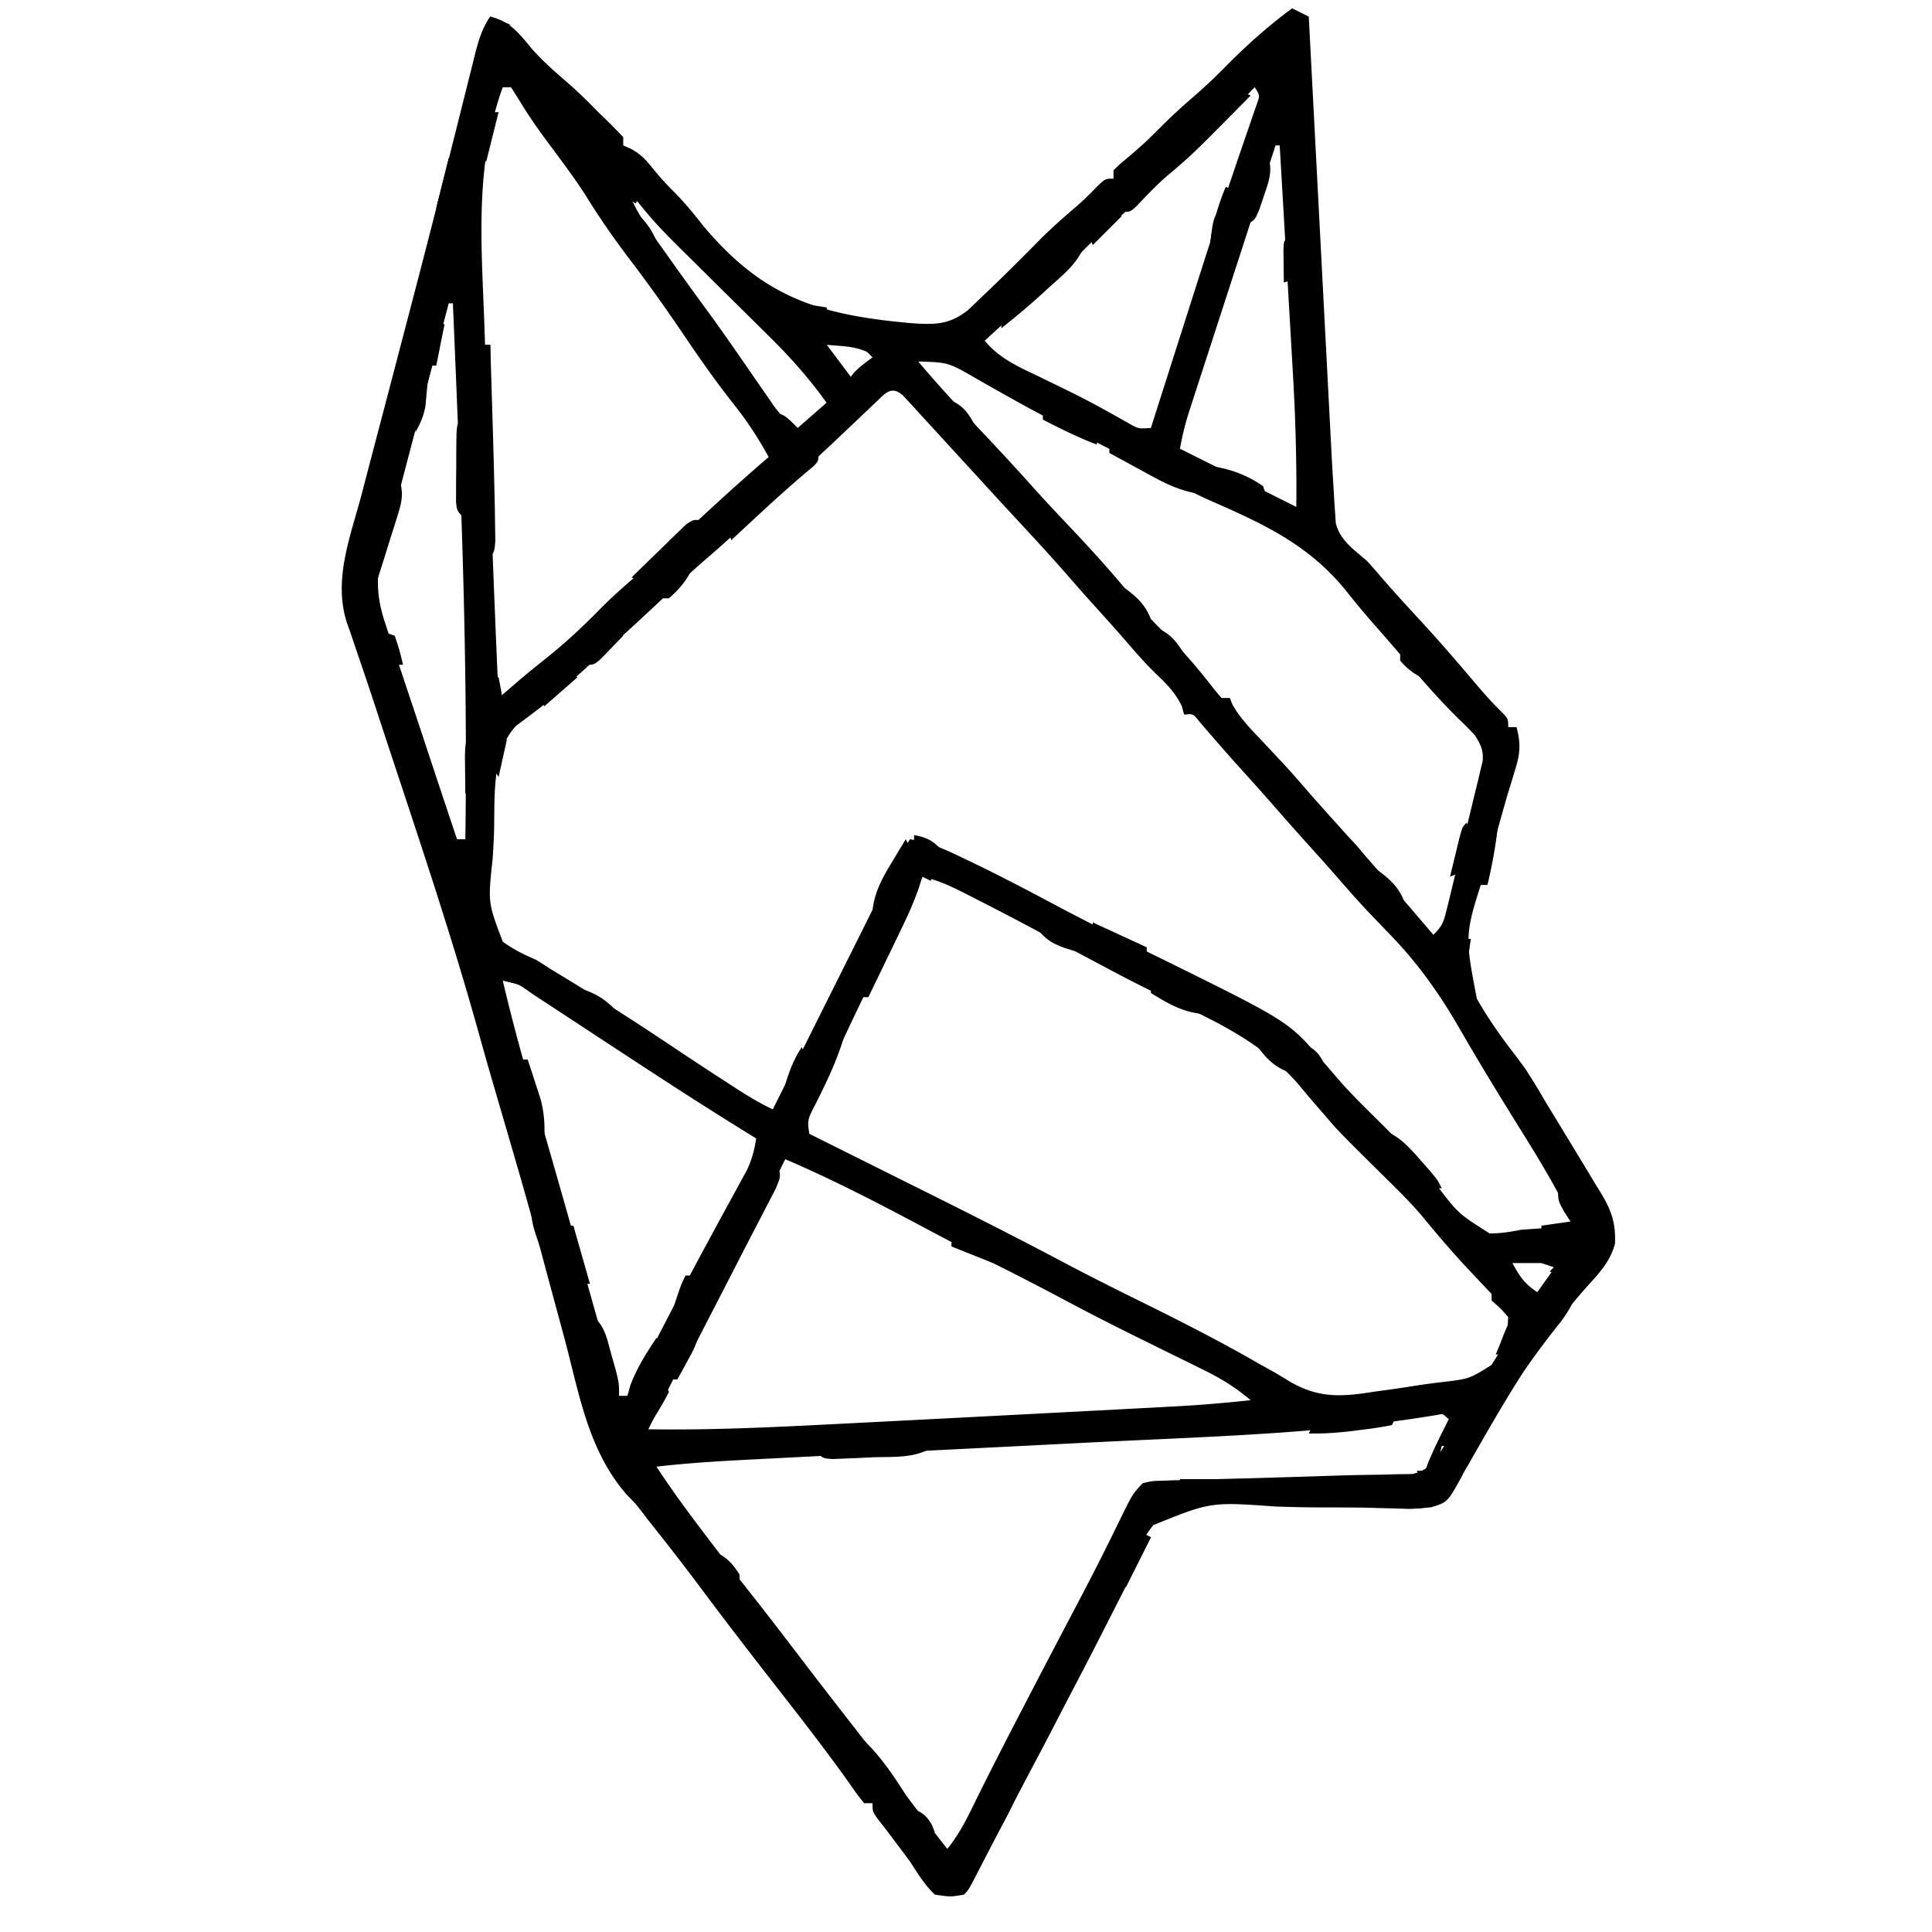 <svg xmlns="http://www.w3.org/2000/svg" width="465" height="465"><style>@media (prefers-color-scheme:dark){.line{fill:#fff}}</style><path d="m311 2 4 2 .09 1.752q1.1 21.16 2.205 42.321.535 10.233 1.066 20.467.513 9.881 1.031 19.762.197 3.765.391 7.528.274 5.286.553 10.57l.159 3.121c.15 2.828.323 5.653.505 8.479l.154 2.814.192 2.684.153 2.368c.978 4.169 4.392 6.431 7.501 9.134a135 135 0 0 1 3.25 3.688c2.91 3.377 5.909 6.666 8.938 9.937 4.718 5.106 9.267 10.343 13.752 15.655 2.068 2.44 4.11 4.769 6.408 7.001C363 173 363 173 363 175h2c1.04 3.898.9 6.326-.302 10.16l-.926 3.05-1.01 3.282q-.997 3.508-1.979 7.02c-1.03 3.67-2.082 7.321-3.23 10.956-5.066 15.456-5.066 15.456-2.106 30.892 2.843 5.02 6.16 9.625 9.69 14.183 2.556 3.371 4.684 6.93 6.808 10.582q1.064 1.755 2.133 3.508l2.047 3.367 1.08 1.772q3.41 5.606 6.795 11.228l1.35 2.196c2.533 4.222 3.563 7.255 3.35 12.148-1.177 4.468-4.05 7.32-7.083 10.71-11.114 12.508-19.75 27.636-28.012 42.11l-1.065 1.834a372 372 0 0 0-2.661 4.701c-2.416 2.959-4.211 3.336-7.879 4.301-2.995.168-2.995.168-6.182.062l-3.643-.095-3.902-.108c-3.465-.037-6.93-.043-10.395-.052a317 317 0 0 1-10.813-.211c-15.678-1.118-15.678-1.118-29.495 4.474-4.083 5.232-6.475 11.05-8.634 17.282-1.178 3.333-2.7 6.272-4.381 9.378q-1.345 2.727-2.68 5.457c-3.898 7.883-7.874 15.713-11.996 23.481a1589 1589 0 0 0-7.356 14.031l-1.8 3.477q-1.764 3.405-3.522 6.814l-1.611 3.112-1.442 2.791C233 455 233 455 232 456c-3.187.563-3.187.563-7 0-2.474-2.346-4.164-5.144-6-8a323 323 0 0 0-3.187-4.25L213 440l-1.676-2.11C210 436 210 436 210 434h-2c-1.594-1.95-1.594-1.95-3.5-4.687-5.709-8.042-11.761-15.806-17.828-23.579-6.19-7.933-12.325-15.898-18.337-23.967-4.064-5.44-8.243-10.781-12.472-16.095l-1.313-1.732c-1.573-2.028-1.573-2.028-3.608-4.087-9.144-10.398-11.402-23.643-14.817-36.728q-1.04-3.861-2.088-7.72a4068 4068 0 0 1-4.13-15.34c-2.488-9.268-5.145-18.483-7.845-27.69l-2.656-9.098-.632-2.161a1031 1031 0 0 1-3.743-13.175c-6.131-21.922-13.345-43.496-20.493-65.103q-2.162-6.54-4.309-13.086a886 886 0 0 0-4.212-12.52l-1.693-5.029-.778-2.172c-3.436-10.381.775-20.792 3.47-30.96l1.235-4.729q1.651-6.309 3.314-12.614c1.834-6.967 3.654-13.938 5.477-20.908l2.056-7.853c2.728-10.42 5.415-20.85 8.05-31.295l.923-3.65c1.126-4.464 2.25-8.927 3.363-13.394q1.11-4.444 2.23-8.886l.638-2.593C115.188 9.651 115.98 7.03 118 4c4.873 1.181 6.976 4.093 10.04 7.777 2.726 3.091 5.785 5.716 8.894 8.414 2.472 2.164 4.775 4.456 7.066 6.809l1.633 1.566C147.125 30.007 148.567 31.5 150 33v2l1.816.793c2.315 1.28 3.48 2.47 5.121 4.52a67 67 0 0 0 5.403 5.977c2.512 2.559 4.675 5.195 6.879 8.019 14.539 17.34 27.904 21.493 50.16 23.477 5.609.394 9.146.387 13.601-3.157a237 237 0 0 0 3.208-3.067l1.72-1.631c4.352-4.146 8.589-8.404 12.81-12.681 2.74-2.701 5.602-5.216 8.528-7.71 1.628-1.43 3.132-2.915 4.629-4.477C266 43 266 43 268 43v-2c1.504-1.48 1.504-1.48 3.563-3.187 2.762-2.346 5.404-4.721 7.937-7.313 2.39-2.434 4.85-4.714 7.438-6.937A134 134 0 0 0 295 16c5.004-5.073 10.26-9.772 16-14M121 21c-6.42 17.8-5.28 35.519-4.536 54.088.166 4.277.299 8.555.436 12.833.303 9.256.652 18.511 1.011 27.766q.206 5.39.402 10.78A5051 5051 0 0 0 120 168l1.434-1.234 1.893-1.626 1.87-1.609c2.353-1.999 4.765-3.92 7.178-5.844 4.452-3.623 8.51-7.465 12.516-11.57 2.567-2.577 5.27-4.95 8.027-7.32 6.71-5.792 13.21-11.827 19.734-17.827A530 530 0 0 1 185 110c-2.516-4.587-5.156-8.655-8.437-12.75-4.226-5.363-8.12-10.904-11.938-16.562-4.179-6.19-8.472-12.248-13-18.188-3.868-5.076-7.432-10.208-10.777-15.648-2.786-4.3-5.861-8.377-8.922-12.483-2.49-3.356-4.843-6.715-6.988-10.307L123 21zm181 0-1.25 1.266c-13.936 14.09-13.936 14.09-20.062 19.265-2.432 2.117-4.653 4.424-6.91 6.723-1.844 1.81-3.756 3.5-5.715 5.184A134 134 0 0 0 260 61c-3.137 3.18-6.385 6.147-9.77 9.059-4.48 3.9-8.844 7.934-13.23 11.941 3.665 4.416 8.37 6.388 13.438 8.813a3024 3024 0 0 1 5.398 2.636l2.663 1.302c4.435 2.214 8.751 4.633 13.067 7.07C274 103.217 274 103.217 277 103l.54-1.696q2.862-8.984 5.73-17.966l2.203-6.906c7.22-22.624 7.22-22.624 10.851-33.362l.73-2.159a1349 1349 0 0 1 3.29-9.603L301.472 28l.976-2.812c.81-2.213.81-2.213-.449-4.188m5 14a35314 35314 0 0 0-8.554 26.34q-1.983 6.116-3.971 12.23-1.92 5.902-3.832 11.807l-1.463 4.501q-1.026 3.155-2.047 6.312l-1.178 3.627A71 71 0 0 0 284 108l1.924.962L312 122c.117-11.068-.217-22.046-.875-33.094l-.269-4.707q-.35-6.105-.71-12.21-.366-6.266-.724-12.532Q308.718 47.227 308 35zM152 48a50.7 50.7 0 0 0 4.54 7.723l1.495 2.112 1.59 2.227 1.649 2.323c3.445 4.846 6.935 9.657 10.453 14.45a596 596 0 0 1 5.734 8.142l1.887 2.717q1.87 2.699 3.73 5.403l1.75 2.524 1.56 2.264c1.709 2.242 3.578 4.166 5.612 6.115l7-7c-4.261-5.952-8.848-11.105-14.066-16.227l-2.293-2.276c-2.396-2.379-4.8-4.751-7.203-7.122a5401 5401 0 0 1-7.215-7.143q-2.232-2.215-4.474-4.421c-3.034-3.005-5.977-6-8.682-9.309L153 48zm-44 25-.556 2.117a88949 88949 0 0 1-7.884 30.002l-3.083 11.729-.963 3.668-.91 3.457-.843 3.216c-.61 2.254-1.274 4.47-1.978 6.696-1.448 5.763-.897 10.648.961 16.234l1.153 3.517 1.26 3.735 1.277 3.871q1.676 5.066 3.374 10.125c1.153 3.45 2.295 6.904 3.438 10.358Q106.607 191.868 110 202h2c.441-30.921-.27-61.732-1.5-92.625l-.109-2.733Q109.721 89.82 109 73zm91 10 6 8 6-5c-4.067-2.712-7.155-2.579-12-3m22 4c4.442 5.27 9.065 10.317 13.813 15.313 5 5.285 9.95 10.6 14.785 16.039 2.598 2.864 5.25 5.672 7.91 8.48 5.784 6.113 11.332 12.265 16.578 18.848 2.251 2.73 4.682 5.179 7.223 7.636 3.971 3.954 7.585 8.249 11.003 12.684l1.688 2h2l.645 1.61c1.877 3.311 4.435 5.9 7.042 8.64l3.282 3.504 1.594 1.7c2.303 2.478 4.516 5.03 6.73 7.589A544 544 0 0 0 321.5 198c7.991 8.865 15.743 17.93 23.5 27 2.187-2.187 2.459-3.096 3.177-6.019l.626-2.509.65-2.714.679-2.788q.706-2.921 1.401-5.845a1157 1157 0 0 1 2.186-8.941l1.36-5.676.674-2.703.588-2.527.533-2.216c.159-2.596-.516-3.873-1.874-6.062a75 75 0 0 0-3.687-3.75c-4.5-4.394-8.574-9.048-12.66-13.824a918 918 0 0 0-8.173-9.418 188 188 0 0 1-6.554-7.89c-9.043-11.076-19.753-15.991-32.679-21.649-5.216-2.36-10.257-5.032-15.31-7.719l-5.718-3.016-2.703-1.423c-4.11-2.141-8.268-4.181-12.43-6.216-3.982-1.973-7.872-4.074-11.746-6.251l-2.99-1.672a566 566 0 0 1-5.815-3.313C228.197 87.23 228.197 87.23 221 87m-10.055 9.676-1.844 1.742-1.976 1.894-4.11 3.887-2.064 1.959a659 659 0 0 1-8.076 7.467 1805 1805 0 0 0-9.227 8.477c-9.576 8.873-9.576 8.873-13.523 12.273-3.976 3.434-7.793 7.032-11.625 10.625-4.48 4.2-8.969 8.367-13.625 12.371-3.12 2.71-6.153 5.517-9.207 8.3-3.657 3.192-7.52 6.103-11.418 8.993-6.22 6.457-5.047 18.168-5.377 26.57q-.123 2.768-.31 5.533c-1.124 10.5-1.124 10.5 2.459 19.901 2.587 1.83 5.064 3.102 7.978 4.332a94 94 0 0 1 3.434 2.188l3.004 1.812c9.062 5.52 17.962 11.249 26.78 17.15q6.699 4.478 13.47 8.85l1.745 1.132c2.787 1.792 5.563 3.465 8.567 4.868l1.258-2.516 10.11-20.218.893-1.788 4.579-9.155a5187 5187 0 0 0 7.734-15.507l1.108-2.228 2.767-5.584A118 118 0 0 1 219 202c4.59.647 8.488 2.447 12.625 4.438.739.35 1.477.702 2.238 1.064 6.457 3.104 12.795 6.422 19.12 9.785A625 625 0 0 0 267.937 225l1.93.96q4.269 2.123 8.545 4.227C310.07 245.783 310.07 245.783 318 255l1.613 1.86q1.675 1.933 3.34 3.874c2.583 2.86 5.306 5.558 8.047 8.266 3.268 3.232 6.496 6.454 9.5 9.938l1.605 1.84a192 192 0 0 1 3.19 3.824c5.61 7.44 5.61 7.44 13.244 12.265 2.608.009 4.902-.365 7.461-.867q3.561-.277 7.125-.5A1282 1282 0 0 0 379 295c-3.71-7.864-8.078-15.198-12.687-22.562-5.128-8.243-10.206-16.505-15.042-24.923-4.815-8.322-9.994-15.671-16.708-22.577a2685 2685 0 0 1-3.81-3.973l-1.883-1.97c-2.5-2.668-4.901-5.417-7.296-8.18A428 428 0 0 0 315.5 204a683 683 0 0 1-8-9c-3.362-3.86-6.783-7.663-10.219-11.457a384 384 0 0 1-4.562-5.18l-2.156-2.488-1.934-2.258c-1.483-1.852-1.483-1.852-3.629-1.617l-.562-2.062c-1.686-3.445-3.774-5.436-6.52-8.063-2.5-2.444-4.753-5.061-7.035-7.707A489 489 0 0 0 264.5 147a558 558 0 0 1-7.812-8.812c-4.097-4.703-8.348-9.262-12.586-13.836a1757 1757 0 0 1-8.477-9.227l-4.084-4.446q-1.68-1.83-3.351-3.662-2.87-3.14-5.752-6.267l-1.844-2.027-1.723-1.864-1.533-1.672c-2.736-2.427-4.166-.635-6.393 1.489M222 211q-4.032 8.206-8.05 16.418-1.362 2.78-2.726 5.556A1073 1073 0 0 0 193 272l1.77.882q9.276 4.62 18.549 9.25 3.442 1.718 6.885 3.432c11.852 5.904 23.676 11.843 35.373 18.05 6.769 3.587 13.614 7 20.485 10.386 8.814 4.364 17.542 8.836 26.083 13.717a273 273 0 0 0 3.844 2.154 97 97 0 0 1 4.268 2.553c7.158 4.182 12.592 3.795 20.618 2.513l3.316-.45q3.286-.457 6.561-.981 3.277-.51 6.572-.887c6.331-.76 6.331-.76 11.633-4.08l1.856-2.914 1.957-2.898c1.362-2.531 1.362-2.531 1.25-4.72-1.541-3.034-3.806-5.329-6.145-7.757l-3.016-3.21-1.486-1.574c-3.822-4.08-7.453-8.332-10.998-12.654-2.784-3.296-5.817-6.272-8.884-9.303-11.387-11.262-11.387-11.262-14.991-15.509l-1.637-1.863a221 221 0 0 1-4.258-5.055c-9.218-10.599-20.872-15.725-33.429-21.577-4.524-2.144-8.947-4.46-13.363-6.817l-2.317-1.227c-3.483-1.848-6.96-3.709-10.433-5.574-6.548-3.515-13.117-6.974-19.75-10.324l-2.036-1.038c-3.071-1.538-5.93-2.773-9.277-3.525m-101 25a501 501 0 0 0 7.094 26.625c2.818 9.6 5.582 19.216 8.308 28.844l.563 1.986q1.7 6.003 3.396 12.007l2.938 10.382Q146.15 325.92 149 336h2l1.139-2.218q2.709-5.267 5.423-10.532l1.004-1.949c3.848-7.464 7.734-14.903 11.735-22.285l1.043-1.929q2.483-4.587 4.994-9.16l1.81-3.333 1.6-2.916c1.213-2.595 1.83-4.856 2.252-7.678l-2.586-1.59c-8.87-5.485-17.629-11.131-26.351-16.848l-3.379-2.212a7490 7490 0 0 1-12.481-8.19q-3.599-2.367-7.203-4.723l-2.101-1.39c-3.184-2.285-3.184-2.285-6.899-3.047m68 43-1.392 2.801c-5.511 11.07-11.14 22.077-16.795 33.074-7.484 14.524-7.484 14.524-14.813 29.125 15.409.241 30.74-.515 46.125-1.312l5.992-.304q11.37-.576 22.742-1.169l10.266-.531q10.7-.552 21.4-1.116l7.27-.381q5.06-.266 10.123-.539l2.969-.154c6.059-.33 12.08-.837 18.113-1.494-3.592-3.064-7.148-5.245-11.383-7.32l-1.84-.91q-1.943-.96-3.89-1.911c-3.4-1.663-6.792-3.346-10.184-5.027l-2.03-1.004a622 622 0 0 1-16.048-8.266 717 717 0 0 0-18.71-9.595c-4.849-2.41-9.638-4.918-14.415-7.467-10.99-5.857-22.048-11.592-33.5-16.5m175 25c1.804 3.265 2.834 4.89 6 7l5-7zm-15 36-1.766.318c-26.404 4.556-53.142 5.333-79.856 6.621-6.31.307-12.62.628-18.93.948q-14.565.735-29.131 1.454c-10.955.54-21.91 1.084-32.863 1.651l-4.758.243c-7.92.4-15.815.854-23.696 1.765 3.024 4.632 6.234 9.083 9.562 13.5l1.596 2.123a826 826 0 0 0 11.632 15.024c4.11 5.204 8.135 10.47 12.154 15.744 4.069 5.333 8.18 10.633 12.306 15.921 4.657 5.97 9.25 11.979 13.773 18.051 2.94 3.92 5.95 7.784 8.977 11.637 2.66-3.271 4.488-6.789 6.312-10.562 3.736-7.593 7.6-15.116 11.5-22.625l1.828-3.521c4.17-8.024 8.368-16.033 12.58-24.035a633 633 0 0 0 9.233-18.287c3.095-6.314 3.095-6.314 5.547-8.97 2.227-.55 2.227-.55 4.86-.622l2.998-.11 3.247-.061 3.37-.11c3.57-.113 7.141-.2 10.713-.284q3.534-.102 7.068-.21l3.479-.104a5741 5741 0 0 0 6.833-.212l3.303-.105 3.166-.1a491 491 0 0 1 8.047-.145q2.153-.057 4.307-.117l3.606-.05c4.175-1.07 5.316-3.135 7.566-6.707 1.595-3.139 1.595-3.139 2.437-6.063z" class="line"/><path d="M187 280c1 3 1 3-.336 6.178q-1.005 1.965-2.039 3.916l-1.1 2.133a919 919 0 0 1-2.333 4.49 877 877 0 0 0-3.45 6.685A3810 3810 0 0 1 171 316.5l-2.348 4.55Q165.827 326.527 163 332h-2c.717-3.232 1.813-6.187 3.063-9.25l1.097-2.703L166 318h2l3-9h2l.438-2.875C174 303 174 303 175 301h2l1-6h2l.25-2.562c.907-4.16 2.515-6.834 4.75-10.438h2zm88 89 2 1q-4.26 8.377-8.533 16.748-1.448 2.838-2.891 5.679C259.974 403.444 254.28 414.352 248 425h-1l1-7h2l.75-2.5c1.814-5.079 4.023-9.732 7.102-14.168 2.617-4.06 4.62-8.268 6.648-12.644l1.145-2.436c2.248-4.803 4.4-9.632 6.443-14.526C273 370 273 370 275 369M116 83h2q.218 7.065.427 14.13l.146 4.785q.248 8.041.427 16.085l.054 2.24c.046 2.096.077 4.191.102 6.287l.057 3.645C119 133 119 133 117 135l-.076-1.88q-.176-4.217-.362-8.432l-.119-2.96-.127-2.841-.11-2.619c-.133-2.433-.133-2.433-1.206-5.268a79 79 0 0 1-.133-4.64l-.004-2.747.012-2.863-.012-2.816c.007-5.087.265-9.922 1.137-14.934m27 234c2.707 2.707 3.101 5.263 4.125 8.938l1.07 3.777C149 333 149 333 149 336h2l.688-2.5c1.586-4.231 3.82-7.752 6.312-11.5l1 2c-.713 1.971-.713 1.971-1.871 4.352l-1.24 2.578-1.327 2.695-1.314 2.719Q151.634 339.676 150 343h-2v-7h-2v-8h-2c-1.176-3.674-1.074-7.17-1-11M299 22l2 1c-14.116 14.294-14.116 14.294-20.254 19.469-2.586 2.267-4.94 4.748-7.3 7.246C272 51 272 51 270 51c.813-1.937.813-1.937 2-4l3-1c1.209-2 1.209-2 2-4h2v-2c1.39-1.367 1.39-1.367 3.25-2.875 2.15-1.772 4.113-3.498 6.063-5.5C290 30 290 30 292 30v-2h2l.813-1.875C296 24 296 24 299 22m-78 187 4 1-1 2-2-1-.837 2.649c-1.082 3.119-2.33 5.999-3.765 8.968l-1.484 3.086-1.539 3.172-1.562 3.242Q210.91 236.062 209 240h-2c1.535-4.722 3.24-9.359 5-14h2l-.25-2.125c.334-3.845 2.024-5.758 4.25-8.875a198 198 0 0 0 3-6m38-150h2c-1.63 4.375-4.927 6.964-8.312 10l-1.725 1.578A173 173 0 0 1 241 79c0-3.56 1.076-4.756 3.363-7.371C252.03 64 252.03 64 256 64l.938-1.937C258 60 258 60 259 59m56-13h2q.288 5.925.537 11.853.088 2.017.187 4.033c.094 1.93.173 3.862.253 5.794l.158 3.523C318 74 318 74 316 76c-1.257-9.987-1.094-19.956-1-30m-118 63c0 2 0 2-1.293 3.305l-1.894 1.57c-4.034 3.423-7.935 6.966-11.813 10.563l-1.782 1.65L176 130l-1-3c3.165-3.255 6.328-6.32 10-9h2l.625-1.687c1.963-3.302 5.31-7.313 9.375-7.313m18.563 238.938 2.767.013q3.335.018 6.67.049c-4.656 3.104-9.575 2.553-15.062 2.75l-3.377.168-3.221.129-2.957.12C198 351 198 351 196 349c6.567-.848 12.946-1.126 19.563-1.062M378 310h2c-1.284 3.588-2.776 6.246-5.187 9.188-3.835 4.785-7.342 9.76-10.813 14.812l-1-2c.777-1.727.777-1.727 1.938-3.625L367 325h2l.254-1.64c1.005-3.177 2.72-5.426 4.683-8.11l2.153-2.984zm-177-60h2c-1.69 5.535-4.108 10.544-6.697 15.697-2.08 3.997-2.08 3.997-1.303 8.303l-4-1 2-7h2l.297-1.723c1.066-5.506 2.686-9.55 5.703-14.277M96 115c1.142 3.375.844 5.394-.215 8.766l-.83 2.695-.892 2.789-.881 2.836A941 941 0 0 1 91 139c-.995-3.142-.962-5.299-.293-8.512l.53-2.545.576-2.63.54-2.667C93.39 117.795 93.39 117.795 94 116zm171-7c3.719.507 6.735 1.116 10 3v2l2.313.438C282 114 282 114 285 115v2l3-1 2 3c-5.73-.503-9.94-2.831-14.875-5.562l-2.375-1.288A828 828 0 0 1 267 109zm88 231-3.809 4.395c-1.4 1.712-1.4 1.712-2.191 4.605h-2l-.812 3.438L345 355l-3 1-1-2h2l.75-2c1.568-3.764 3.395-7.371 5.25-11l-3-1v-1c5.625-1.125 5.625-1.125 9 0" class="line"/><path d="M116 83h2v22l-2 1q-.294-3.78-.562-7.562l-.17-2.135c-.32-4.617-.077-8.744.732-13.303m-5 18c2.213 3.32 2.208 4.074 1.977 7.887l-.157 2.842-.195 2.959-.172 2.994q-.212 3.66-.453 7.318c-2-2-2-2-2.243-4.139l.013-2.615.005-2.838.037-2.97.002-2.983c.046-7.315.046-7.315 1.186-8.455m89-5 2 1-5 5-2.687 2.75C192 107 192 107 190 108v-3h-2l-2-6c3 1 3 1 6 4zm114-73 2 1v19c-2-1-2-1-3-4 .088-2.746.23-5.45.438-8.187l.158-2.272q.196-2.77.404-5.541m-69 403h2c-1.48 5.001-3.632 9.33-6.125 13.875l-1.129 2.086Q238.378 444.483 237 447c-1-3-1-3-.395-4.778l1.012-1.945 1.09-2.13 1.168-2.21 1.145-2.22a665 665 0 0 1 2.116-4.069q.95-1.816 1.864-3.648M125 255h2q1.014 3.057 2 6.125l1.125 3.445c.844 3.309 1.04 6.035.875 9.43-2-3-2-3-2-6h-2q-.507-2.123-1-4.25l-.562-2.39C125 259 125 259 125 255m211 86-1 2a90 90 0 0 1-7.25 1.125l-2.027.262c-3.593.444-7.103.711-10.723.613l1-2c6.57-1.703 13.239-2.26 20-2m23-30h3v3h3v3h2c-1.5 3.114-3.082 6.122-5 9h-2l.938-2.25L362 321l.875-2.062L363 317c-1.896-2.146-1.896-2.146-4-4zm1-117h1c-.516 6.499-1.467 12.662-3 19h-2c-.626-6.888 1.642-12.589 4-19m-190.77-68.685L171 126l-1.758 1.355c-8.09 5.47-8.09 5.47-14.242 12.645l-3-1c2.397-2.375 4.82-4.72 7.25-7.062l2.066-2.05 2.012-1.923 1.84-1.793C167 125 167 125 169.23 125.315M207 83l9 1-2.312 2.25c-2.127 2.176-3.944 4.272-5.688 6.75l-4-1c1.392-2.785 3.56-4.123 6-6zm88-38 3 1-1.375 3.625a133 133 0 0 0-2.687 7.813C293 60 293 60 291 61c.524-5.868 1.761-10.549 4-16m22 33c2.454 3.68 2.228 6.444 2.125 10.688l-.027 2.126c-.024 1.73-.06 3.458-.098 5.186h-2q-.29-4.218-.562-8.437l-.17-2.432A193 193 0 0 1 316 79zm16 194c3.833 1.544 5.983 3.925 8.688 7l2.386 2.688C346 284 346 284 347 286h-3v-2h-2c-3.337-3.073-6.325-6.334-9-10zm-205 16c2.892 3.306 3.8 6.305 4.75 10.563l.797 3.44C134 305 134 305 133 308c-5.369-13.91-5.369-13.91-5-20m222 65 2 2c-3.583 6.568-3.583 6.568-7.488 7.758-2.583.291-4.925.503-7.512.242l-2-2 12-1 2-5zm-60-241c5.131.513 9.748 2.057 14 5l1 3c-5.48-1.545-10.114-4.155-15-7zM143 38c2.438.813 2.438.813 5 2l1 3h2c1.625 2 1.625 2 3 4l-1 2c-8.815-5.966-8.815-5.966-10-11m64 380c4.54 4.14 7.718 8.824 11 14h-3l-1-4h-3v-4h-2zm77-62h11l-1 3h-10zm-148-61h2l4 14h-2l-1-5h-2zm24 38 1 2c-1.182 2.4-2.576 4.624-3.969 6.906L156 344l1 2-4 1c1.213-4.666 2.588-8.78 5-13zm-43-103 2 1v2l6 2v2l-4-1v5l-1-3h-2zm101-28 1 2c-.777 2.164-.777 2.164-1.937 4.625l-1.153 2.477L215 213h-2v4h-2l-1 2c.583-4.423 2.268-7.516 4.563-11.312l1.94-3.239zm57 167 2 1-6 12-2-1c2.545-7.818 2.545-7.818 4-11zm35-312 2 1v9l-3 1a758 758 0 0 1-.062-4.937l-.036-2.778C309 58 309 58 310 57m65 229c3.342 1.894 3.98 2.94 5.25 6.688L381 296h-10v-1l7-1-1.5-2.312C375 289 375 289 375 286m-112-64 13 6v1c-5.054.23-7.9-.2-11.75-3.5C263 224 263 224 263 222m42-185c1.46 3.842.496 6.39-.812 10.188l-1.083 3.23C302 53 302 53 300 54c.466-6.401 2.147-11.268 5-17m-16-15 1 3a786 786 0 0 1-5.312 4.5l-2.989 2.531C279 34 279 34 276 34c4.152-4.263 8.363-8.268 13-12m64 176c1.38 3.836.943 7.084 0 11-2.05 1.21-2.05 1.21-4 2q.713-2.97 1.438-5.937l.808-3.34C352 199 352 199 353 198M166 318c1.148 1.672 1.148 1.672 2 4-.898 2.578-.898 2.578-2.375 5.25l-1.46 2.703L163 332h-2c.717-3.232 1.813-6.187 3.063-9.25l1.097-2.703zm-23-1c2.463 2.463 2.768 4.274 3.625 7.625l.79 3.04L148 330h-2v-2h-2c-1.176-3.674-1.074-7.17-1-11m237-16-5 6-2-1 1-1-3-1v-2c3.196-1.065 5.657-1.074 9-1M251 99c10.018 3.018 10.018 3.018 13 6v2c-4.498-1.687-8.729-3.817-13-6zm-138 78h1l1 12-3 2q-.04-2.937-.062-5.875l-.036-3.305C112 179 112 179 113 177m25 148 2 1v3h2v9c-2.722-2.722-3.106-5.295-4-9zm139-87h5v2l7 2v2c-4.755-.576-7.97-2.55-12-5zm-159-61 4 1-2 9c-2.43-3.644-2.162-5.712-2-10M108 38l3 1-4 12-2-1zm10-11h2l-3 12c-2-4-2-4-1.187-7.125.68-1.646 1.39-3.282 2.187-4.875m233 199h3l-1 7h-3zm-20-17c3.243 2.39 5.509 4.205 7 8l-2 1v-2h-2v-2l-3-1zm-164-73c-1.44 3.362-3.247 5.592-6 8h-2c1.517-3.54 3.753-8 8-8m-62-58h2l-2 10h-2c-.18-3.947-.094-6.598 2-10m81-6 13 2v1h-12zM118 4l5 2-1.875.125L119 7c-1.305 2.996-1.305 2.996-2 6h-2c.498-3.735.875-5.812 3-9m53 369c3.354 1.388 5.113 2.886 7 6v3h-2c-1.918-2.878-3.5-5.886-5-9m184-34-4 4c-2.13-1.065-3.366-2.292-5-4 5.625-1.125 5.625-1.125 9 0m8-86c3.536 3.173 5.586 5.167 6 10h-2a652 652 0 0 1-2-3.875l-1.125-2.18C363 255 363 255 363 253m-60-3h2c3 3.462 3 3.462 3 6h2v2c-3.795-1.491-5.61-3.757-8-7zm-167-88 3 1-8 7-1-2h2l.875-1.875C134 164 134 164 136 162m-44-10 3 1c1.188 3.563 1.188 3.563 2 7h-3c-1.257-2.906-2-4.796-2-8m56 0 2 1a517 517 0 0 1-3.375 3.5l-1.898 1.969C143 160 143 160 141 160c1.491-3.795 3.757-5.61 7-8m130-1c4.206 1.502 5.739 4.286 8 8h-3v-2h-2l-1-3-2-1zM102 91h1a348 348 0 0 1-.375 4.25l-.21 2.39c-.43 2.446-1.201 4.208-2.415 6.36a351 351 0 0 1-.125-4.812l-.07-2.708C100 94 100 94 102 91m165-40 3 1-7 7-1-3 1.938-.812C266.33 54.113 266.33 54.113 267 51m-116-2c2.964 2.808 5.445 5.183 7 9h-3l-1-5-3-1zm42 203c1 3 1 3-.437 6.188L191 261h-2c1.059-3.403 2.009-6.014 4-9m120-1c2.622 1.049 3.794 1.65 5.25 4.125L319 257h-3v-2h-2zm-173-13c3.937 1.312 6.227 2.92 9 6h-4v-2h-3zm183-38c2.964 2.808 5.445 5.183 7 9-2.5-1.312-2.5-1.312-5-3v-3h-2zm-103 1c3.27.564 4.826 1.5 7 4-4 0-4 0-7-1zm-102-38h2c1.125 5.625 1.125 5.625 0 9h-2zm152-22c3.243 2.39 5.509 4.205 7 8-3.653-1.25-4.78-1.671-7-5z" class="line"/><path d="m293 51 2 1c-.312 3.375-.312 3.375-1 7l-3 2c.875-7.75.875-7.75 2-10M165 307h2c-.547 3.375-1.055 5.082-3 8h-2c1.875-5.75 1.875-5.75 3-8m64-8c3.719.507 6.735 1.116 10 3v2l-10-4zm-10 136c2.622 1.049 3.794 1.65 5.25 4.125L225 441h-3c-3-3.333-3-3.333-3-6m32-212 8 4v2c-3.775-1.09-6.47-1.908-9-5zm86-66h2l1 2 3 1c.688 2.063.688 2.063 1 4-2.867-1.285-4.976-2.571-7-5zM228 96c3.83 1.453 5.12 3.429 7 7h-2v-2l-1.937-.812C229 99 229 99 228 96m31-37h2c-1.393 3.367-2.979 4.986-6 7l-1-2h2l.938-1.937C258 60 258 60 259 59M121 7c3.795 1.491 5.61 3.757 8 7l-5-2v-2l-3-1z" class="line"/></svg>